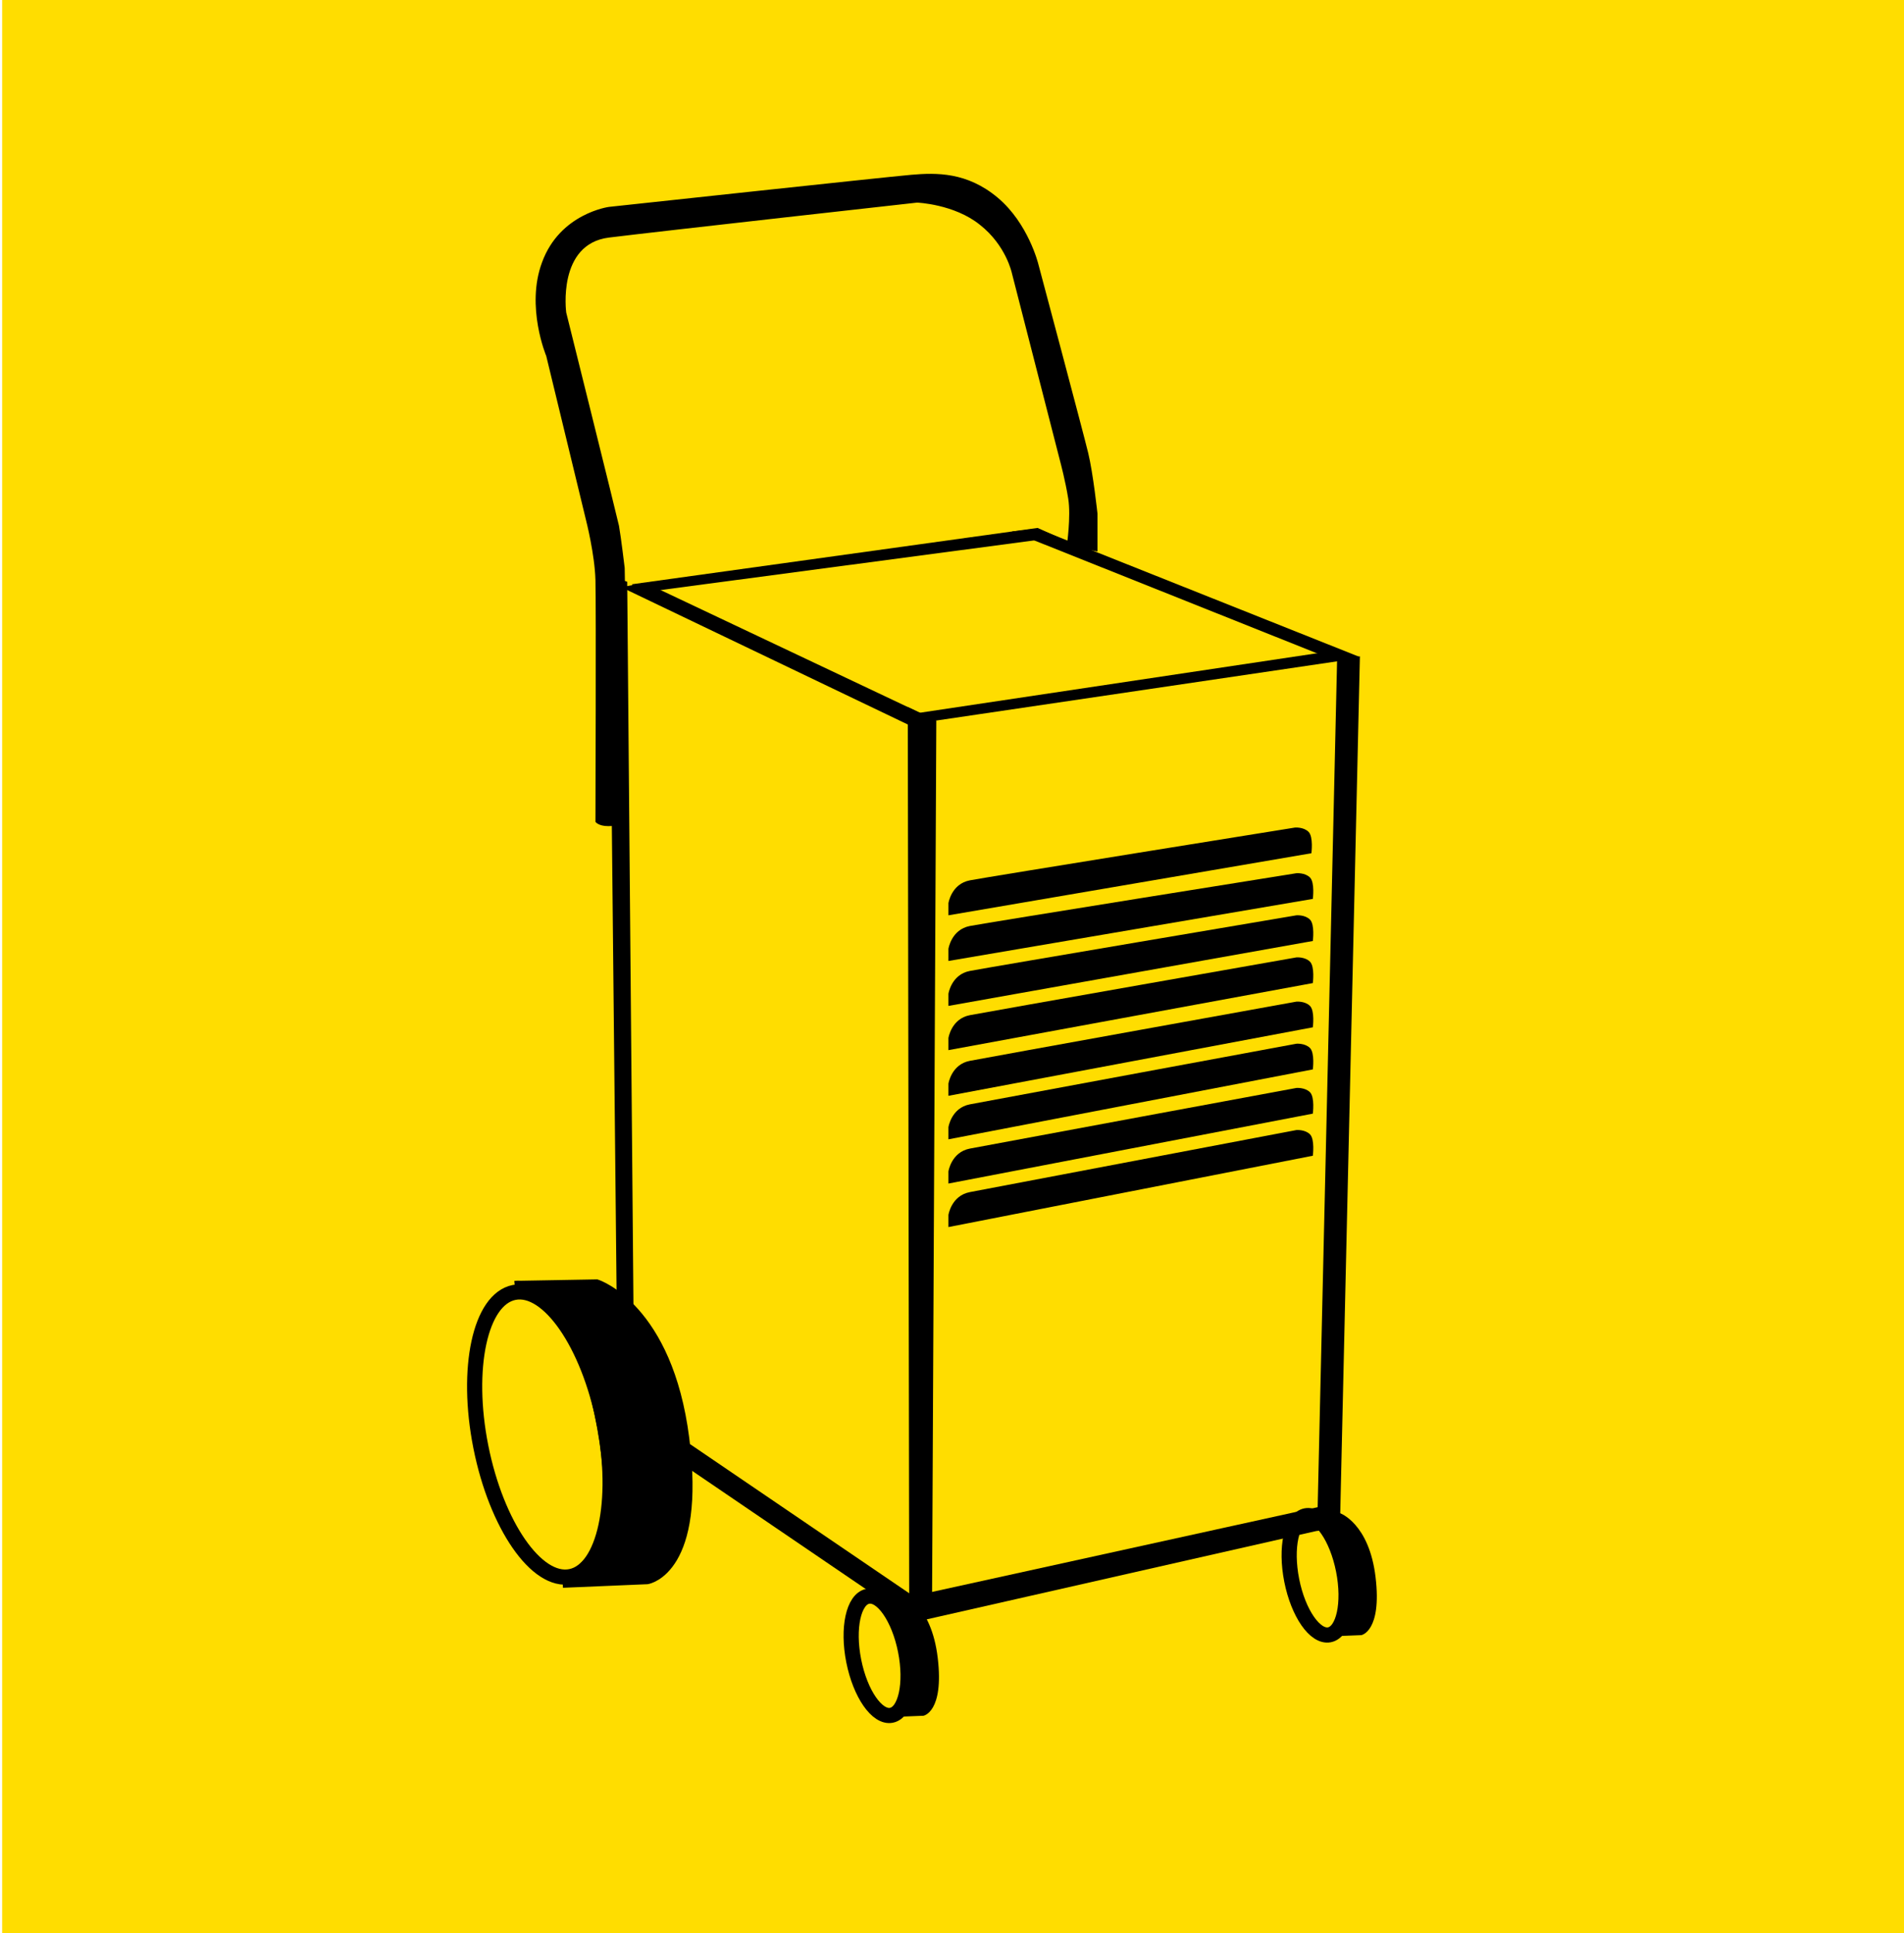 <?xml version="1.0" encoding="utf-8"?>
<!-- Generator: Adobe Illustrator 28.0.0, SVG Export Plug-In . SVG Version: 6.00 Build 0)  -->
<svg version="1.1" id="Ebene_1" xmlns="http://www.w3.org/2000/svg" xmlns:xlink="http://www.w3.org/1999/xlink" x="0px" y="0px"
	 viewBox="0 0 267 271" style="enable-background:new 0 0 267 271;" xml:space="preserve">
<style type="text/css">
	.st0{fill:#FFDD00;}
	.st1{display:none;}
	.st2{display:inline;}
	.st3{fill-rule:evenodd;clip-rule:evenodd;}
	.st4{display:none;fill-rule:evenodd;clip-rule:evenodd;fill:none;}
	.st5{fill-rule:evenodd;clip-rule:evenodd;fill:none;stroke:#000000;stroke-width:2.126;stroke-miterlimit:10;}
	.st6{fill-rule:evenodd;clip-rule:evenodd;stroke:#000000;stroke-width:0.709;stroke-miterlimit:10;}
	.st7{fill-rule:evenodd;clip-rule:evenodd;stroke:#000000;stroke-width:2.126;stroke-miterlimit:10;}
</style>
<g id="Ebene_6">
	<rect x="0.3" class="st0" width="267" height="271"/>
</g>
<g class="st1">
	<path class="st2" d="M182.5,194.8c-6.2,4.2-16.7,8.5-30,8.5c-16.3,0-30.8-6.2-40.9-17.9c-7.7-8.5-12.7-20.2-14.5-34.7H84.5v-9.9H96
		c0-1,0-2,0-3c0-3.2,0.2-6.3,0.4-9.1H84.5v-10.1h13.3c2.4-14.1,8.5-25.8,16.5-34.1c10.3-10.7,23.4-16.7,39.9-16.7
		c11.9,0,21.2,3.4,26.8,6.5l-4,13.3c-5-3-13.5-5.6-22.6-5.6c-10.9,0-19.8,3.8-26.6,11.1c-6,5.8-10.1,14.9-12.1,25.6H172v10.1h-58.1
		c-0.2,2.6-0.4,5.6-0.4,8.5c0,1.2,0,2.2,0,3.6H172v9.9H115c1.6,11.7,5.6,20.4,11.1,26.4c7.5,7.9,17.5,11.7,28.4,11.7
		c10.7,0,20-4,24.6-6.7L182.5,194.8z"/>
</g>
<path class="st3" d="M127.5,225.4l3.2-0.6l0.6-123.8l-4-1.9L127.5,225.4z"/>
<path class="st3" d="M187.5,92.7l-45.6-18.2l3.6-0.4l45.2,18L187.5,92.7z"/>
<path class="st3" d="M184.7,214.6l3.2-0.6l2.8-122l-3.2,0.6L184.7,214.6z"/>
<path class="st3" d="M133,172v-1.7c0,0,0.4-2.7,3-3.2s45.8-8.7,45.8-8.7s1.2-0.1,1.9,0.6s0.4,3,0.4,3L133,172z"/>
<path class="st3" d="M133,165.9v-1.7c0,0,0.4-2.7,3-3.2s45.8-8.5,45.8-8.5s1.2-0.1,1.9,0.6s0.4,3,0.4,3L133,165.9z"/>
<path class="st3" d="M133,159.7V158c0,0,0.4-2.7,3-3.2s45.8-8.5,45.8-8.5s1.2-0.1,1.9,0.6s0.4,3,0.4,3L133,159.7z"/>
<path class="st3" d="M133,153.6v-1.7c0,0,0.4-2.7,3-3.2s45.8-8.3,45.8-8.3s1.2-0.1,1.9,0.6s0.4,3,0.4,3L133,153.6z"/>
<path class="st3" d="M133,147.2v-1.7c0,0,0.4-2.7,3-3.2s45.8-8.1,45.8-8.1s1.2-0.1,1.9,0.6s0.4,3,0.4,3L133,147.2z"/>
<path class="st3" d="M133,141v-1.7c0,0,0.4-2.7,3-3.2s45.8-7.8,45.8-7.8s1.2-0.1,1.9,0.6s0.4,3,0.4,3L133,141z"/>
<path class="st3" d="M133,134.7V133c0,0,0.4-2.7,3-3.2s45.8-7.4,45.8-7.4s1.2-0.1,1.9,0.6s0.4,3,0.4,3L133,134.7z"/>
<path class="st3" d="M133,128.3v-1.7c0,0,0.4-2.7,3-3.2c2.6-0.5,45.6-7.4,45.6-7.4s1.2-0.1,1.9,0.6s0.4,3,0.4,3L133,128.3z"/>
<path class="st4" d="M103.4,86.5l6.2,2.8l42.8-5.9l-7.2-3.4l-40.9,5.7L103.4,86.5z"/>
<path class="st4" d="M102.3,102.8l1.3-1.7l10,4.7l1.1,3L102.3,102.8z"/>
<path class="st4" d="M102.3,112l1.3-1.7l10,4.7l1.1,3L102.3,112z"/>
<path class="st4" d="M102.3,105.2l1.3-1.7l10,4.7l1.1,3L102.3,105.2z"/>
<path class="st4" d="M102.3,109.6l1.3-1.7l10,4.7l1.1,3L102.3,109.6z"/>
<path class="st4" d="M102.3,114.3l1.3-1.7l10,4.7l1.1,3L102.3,114.3z"/>
<path class="st4" d="M102.3,116.6l1.3-1.7l10,4.7l1.1,3L102.3,116.6z"/>
<path class="st4" d="M102.3,119l1.3-1.7l10,4.7l1.1,3L102.3,119z"/>
<path class="st4" d="M102.3,121.3l1.3-1.7l10,4.7l1.1,3L102.3,121.3z"/>
<path class="st4" d="M102.3,123.6l1.3-1.7l10,4.7l1.1,3L102.3,123.6z"/>
<path class="st4" d="M102.3,126l1.3-1.7l10,4.7l1.1,3L102.3,126z"/>
<path class="st4" d="M102.3,128.3l1.3-1.7l10,4.7l1.1,3L102.3,128.3z"/>
<path class="st4" d="M102.3,130.6l1.3-1.7l10,4.7l1.1,3L102.3,130.6z"/>
<ellipse transform="matrix(0.981 -0.195 0.195 0.981 -37.79 18.736)" class="st5" cx="76.1" cy="201" rx="8.8" ry="20.3"/>
<polygon class="st3" points="131.3,101 127.4,101.6 87.1,82.3 90.5,81.7 "/>
<path class="st3" d="M-42.9,183.5"/>
<polygon class="st6" points="185.2,214.1 184.9,211.6 128,224.1 88.6,197.3 87.6,81.8 85.8,81.2 87,198.9 128.3,227 "/>
<path class="st3" d="M83.5,115.2c0,0,0.4,0.6,1.8,0.6s2.9-0.4,2.9-0.4l-0.6-35.8c0,0-0.5-4.2-0.8-5.9c-0.4-1.8-7.4-29.9-7.4-29.9
	s-1.3-9.6,6-10.5s43.2-4.9,43.2-4.9s5.2,0.2,8.8,3.1c3.7,2.9,4.5,6.8,4.5,6.8l6.8,26.5c0,0,0.7,2.6,1.1,5.1s-0.2,6.6-0.2,6.6
	l4.3,0.8v-5.3c0,0-0.6-5.6-1.3-8.5c-0.7-2.9-7-26.5-7-26.5s-1.4-5.7-5.7-9.3c-4.3-3.6-8.6-3.5-12.1-3.2c-3.5,0.3-42.4,4.5-42.4,4.5
	s-6.9,0.9-9.4,7.8c-2.3,6.2,0.6,13.1,0.6,13.1L82.2,73c0,0,1.2,4.7,1.3,8.3C83.6,84.8,83.5,115.2,83.5,115.2z"/>
<polygon class="st3" points="88.6,81.9 145.5,74 148.4,75.3 89.7,83.1 "/>
<polygon class="st3" points="131.3,101 187.5,92.7 185.8,91.4 127.7,100.1 "/>
<path class="st7" d="M72.3,180.6l11.3-0.2c0,0,9.7,3.2,12,21.3S90.7,221,90.7,221l-11.8,0.5c0,0,10.3-0.5,5.5-23.5
	C80.5,179.2,72.3,180.6,72.3,180.6z"/>
<ellipse transform="matrix(0.981 -0.195 0.195 0.981 -42.946 28.566)" class="st5" cx="123.4" cy="232" rx="3.7" ry="8.5"/>
<path class="st3" d="M121.8,223.5l4.7-0.1c0,0,4.1,1.4,5,9c0.9,7.6-2,8.1-2,8.1l-5,0.2c0,0,4.3-0.2,2.3-9.9
	C125.2,222.9,121.8,223.5,121.8,223.5z"/>
<ellipse transform="matrix(0.981 -0.195 0.195 0.981 -39.554 40.342)" class="st5" cx="184.8" cy="220.7" rx="3.7" ry="8.5"/>
<path class="st3" d="M183.2,212.2l4.7-0.1c0,0,4.1,1.4,5,9s-2,8.1-2,8.1l-5,0.2c0,0,4.3-0.2,2.3-9.9
	C186.6,211.6,183.2,212.2,183.2,212.2z"/>
</svg>
